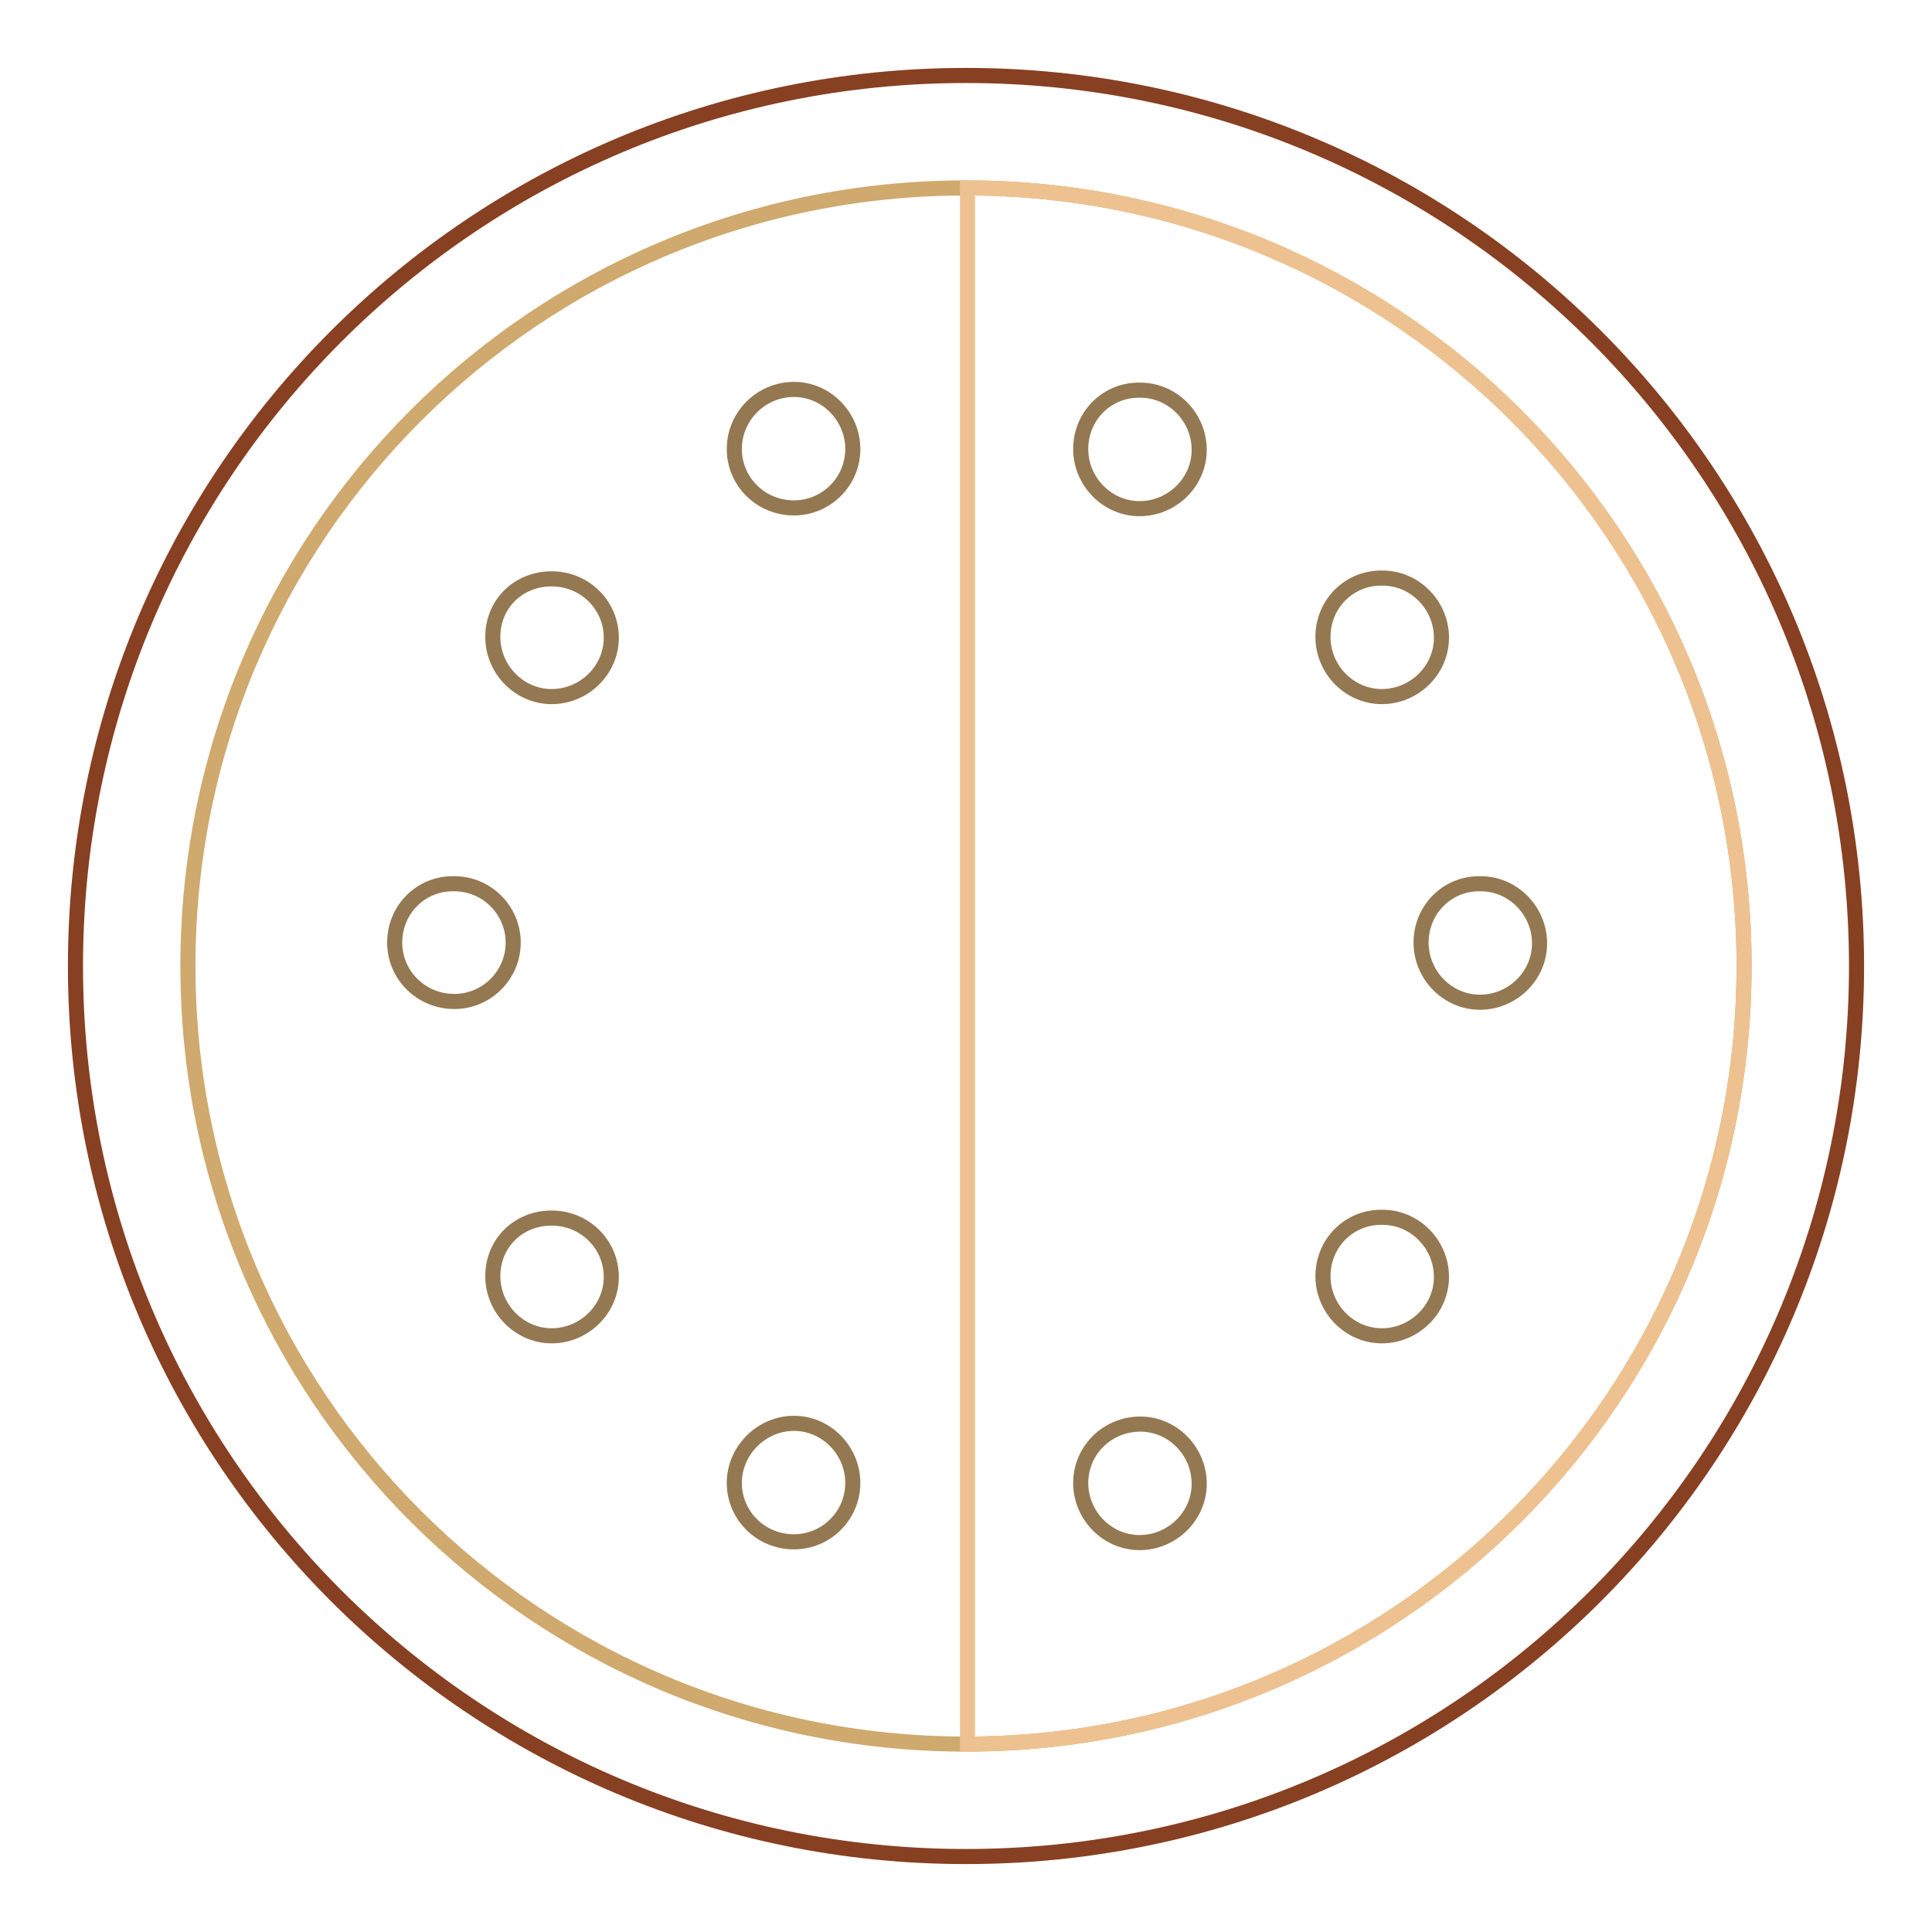 <?xml version="1.0" encoding="utf-8"?>
<!-- Svg Vector Icons : http://www.onlinewebfonts.com/icon -->
<!DOCTYPE svg PUBLIC "-//W3C//DTD SVG 1.1//EN" "http://www.w3.org/Graphics/SVG/1.1/DTD/svg11.dtd">
<svg version="1.1" xmlns="http://www.w3.org/2000/svg" xmlns:xlink="http://www.w3.org/1999/xlink" x="0px" y="0px" viewBox="0 0 256 256" enable-background="new 0 0 256 256" xml:space="preserve">
<g> <path stroke-width="2" fill-opacity="0" stroke="#884022"  d="M10,128c0,65.2,52.8,118,118,118c65.2,0,118-52.8,118-118S193.2,10,128,10C62.8,10,10,62.8,10,128z"/> <path stroke-width="2" fill-opacity="0" stroke="#cfa96d"  d="M24.9,128c0,57,46.2,103.1,103.1,103.1c57,0,103.1-46.2,103.1-103.1l0,0C231.1,71,185,24.9,128,24.9 C71,24.9,24.9,71,24.9,128L24.9,128z"/> <path stroke-width="2" fill-opacity="0" stroke="#eec290"  d="M128.3,24.9C185.1,25,231.1,71.1,231.1,128c0,56.9-46,103-102.9,103.1V24.9z"/> <path stroke-width="2" fill-opacity="0" stroke="#947851"  d="M143.2,59.5c0,4.3,3.5,7.9,7.8,7.9c4.3,0,7.9-3.5,7.9-7.8c0,0,0,0,0,0c0-4.3-3.5-7.9-7.8-7.9 C146.7,51.6,143.2,55.1,143.2,59.5C143.2,59.5,143.2,59.5,143.2,59.5z"/> <path stroke-width="2" fill-opacity="0" stroke="#947851"  d="M143.2,196.5c0,4.3,3.5,7.9,7.8,7.9s7.9-3.5,7.9-7.8c0,0,0,0,0,0c0-4.3-3.5-7.9-7.8-7.9 C146.7,188.7,143.2,192.2,143.2,196.5C143.2,196.5,143.2,196.5,143.2,196.5z"/> <path stroke-width="2" fill-opacity="0" stroke="#947851"  d="M175.3,84.4c0,4.3,3.5,7.9,7.8,7.9c4.3,0,7.9-3.5,7.9-7.8c0,0,0,0,0,0c0-4.3-3.5-7.9-7.8-7.9 C178.8,76.5,175.3,80,175.3,84.4C175.3,84.4,175.3,84.4,175.3,84.4z"/> <path stroke-width="2" fill-opacity="0" stroke="#947851"  d="M175.3,169.1c0,4.3,3.5,7.9,7.8,7.9c4.3,0,7.9-3.5,7.9-7.8c0,0,0,0,0,0c0-4.3-3.5-7.9-7.8-7.9 C178.8,161.2,175.3,164.7,175.3,169.1C175.3,169.1,175.3,169.1,175.3,169.1z"/> <path stroke-width="2" fill-opacity="0" stroke="#947851"  d="M188.3,124.9c0,4.3,3.5,7.9,7.8,7.9c4.3,0,7.9-3.5,7.9-7.8c0,0,0,0,0,0c0-4.3-3.5-7.9-7.8-7.9 C191.8,117,188.3,120.5,188.3,124.9C188.3,124.9,188.3,124.9,188.3,124.9z"/> <path stroke-width="2" fill-opacity="0" stroke="#947851"  d="M97.3,59.5c0,4.3,3.5,7.8,7.9,7.8c4.3,0,7.8-3.5,7.8-7.8c0-4.3-3.5-7.9-7.8-7.9 C100.9,51.6,97.3,55.1,97.3,59.5C97.3,59.5,97.3,59.5,97.3,59.5z"/> <path stroke-width="2" fill-opacity="0" stroke="#947851"  d="M97.3,196.5c0,4.3,3.5,7.8,7.9,7.8c4.3,0,7.8-3.5,7.8-7.8c0-4.3-3.5-7.9-7.8-7.9S97.3,192.2,97.3,196.5 C97.3,196.5,97.3,196.5,97.3,196.5z"/> <path stroke-width="2" fill-opacity="0" stroke="#947851"  d="M65.3,84.4c0,4.3,3.5,7.9,7.8,7.9c4.3,0,7.9-3.5,7.9-7.8c0,0,0,0,0,0c0-4.3-3.5-7.8-7.9-7.8 S65.3,80,65.3,84.4z"/> <path stroke-width="2" fill-opacity="0" stroke="#947851"  d="M65.3,169.1c0,4.3,3.5,7.9,7.8,7.9c4.3,0,7.9-3.5,7.9-7.8c0,0,0,0,0,0c0-4.3-3.5-7.8-7.9-7.8 S65.3,164.7,65.3,169.1z"/> <path stroke-width="2" fill-opacity="0" stroke="#947851"  d="M52.3,124.9c0,4.3,3.5,7.8,7.9,7.8c4.3,0,7.8-3.5,7.8-7.8c0-4.3-3.5-7.8-7.8-7.8 C55.8,117,52.3,120.5,52.3,124.9L52.3,124.9z"/></g>
</svg>